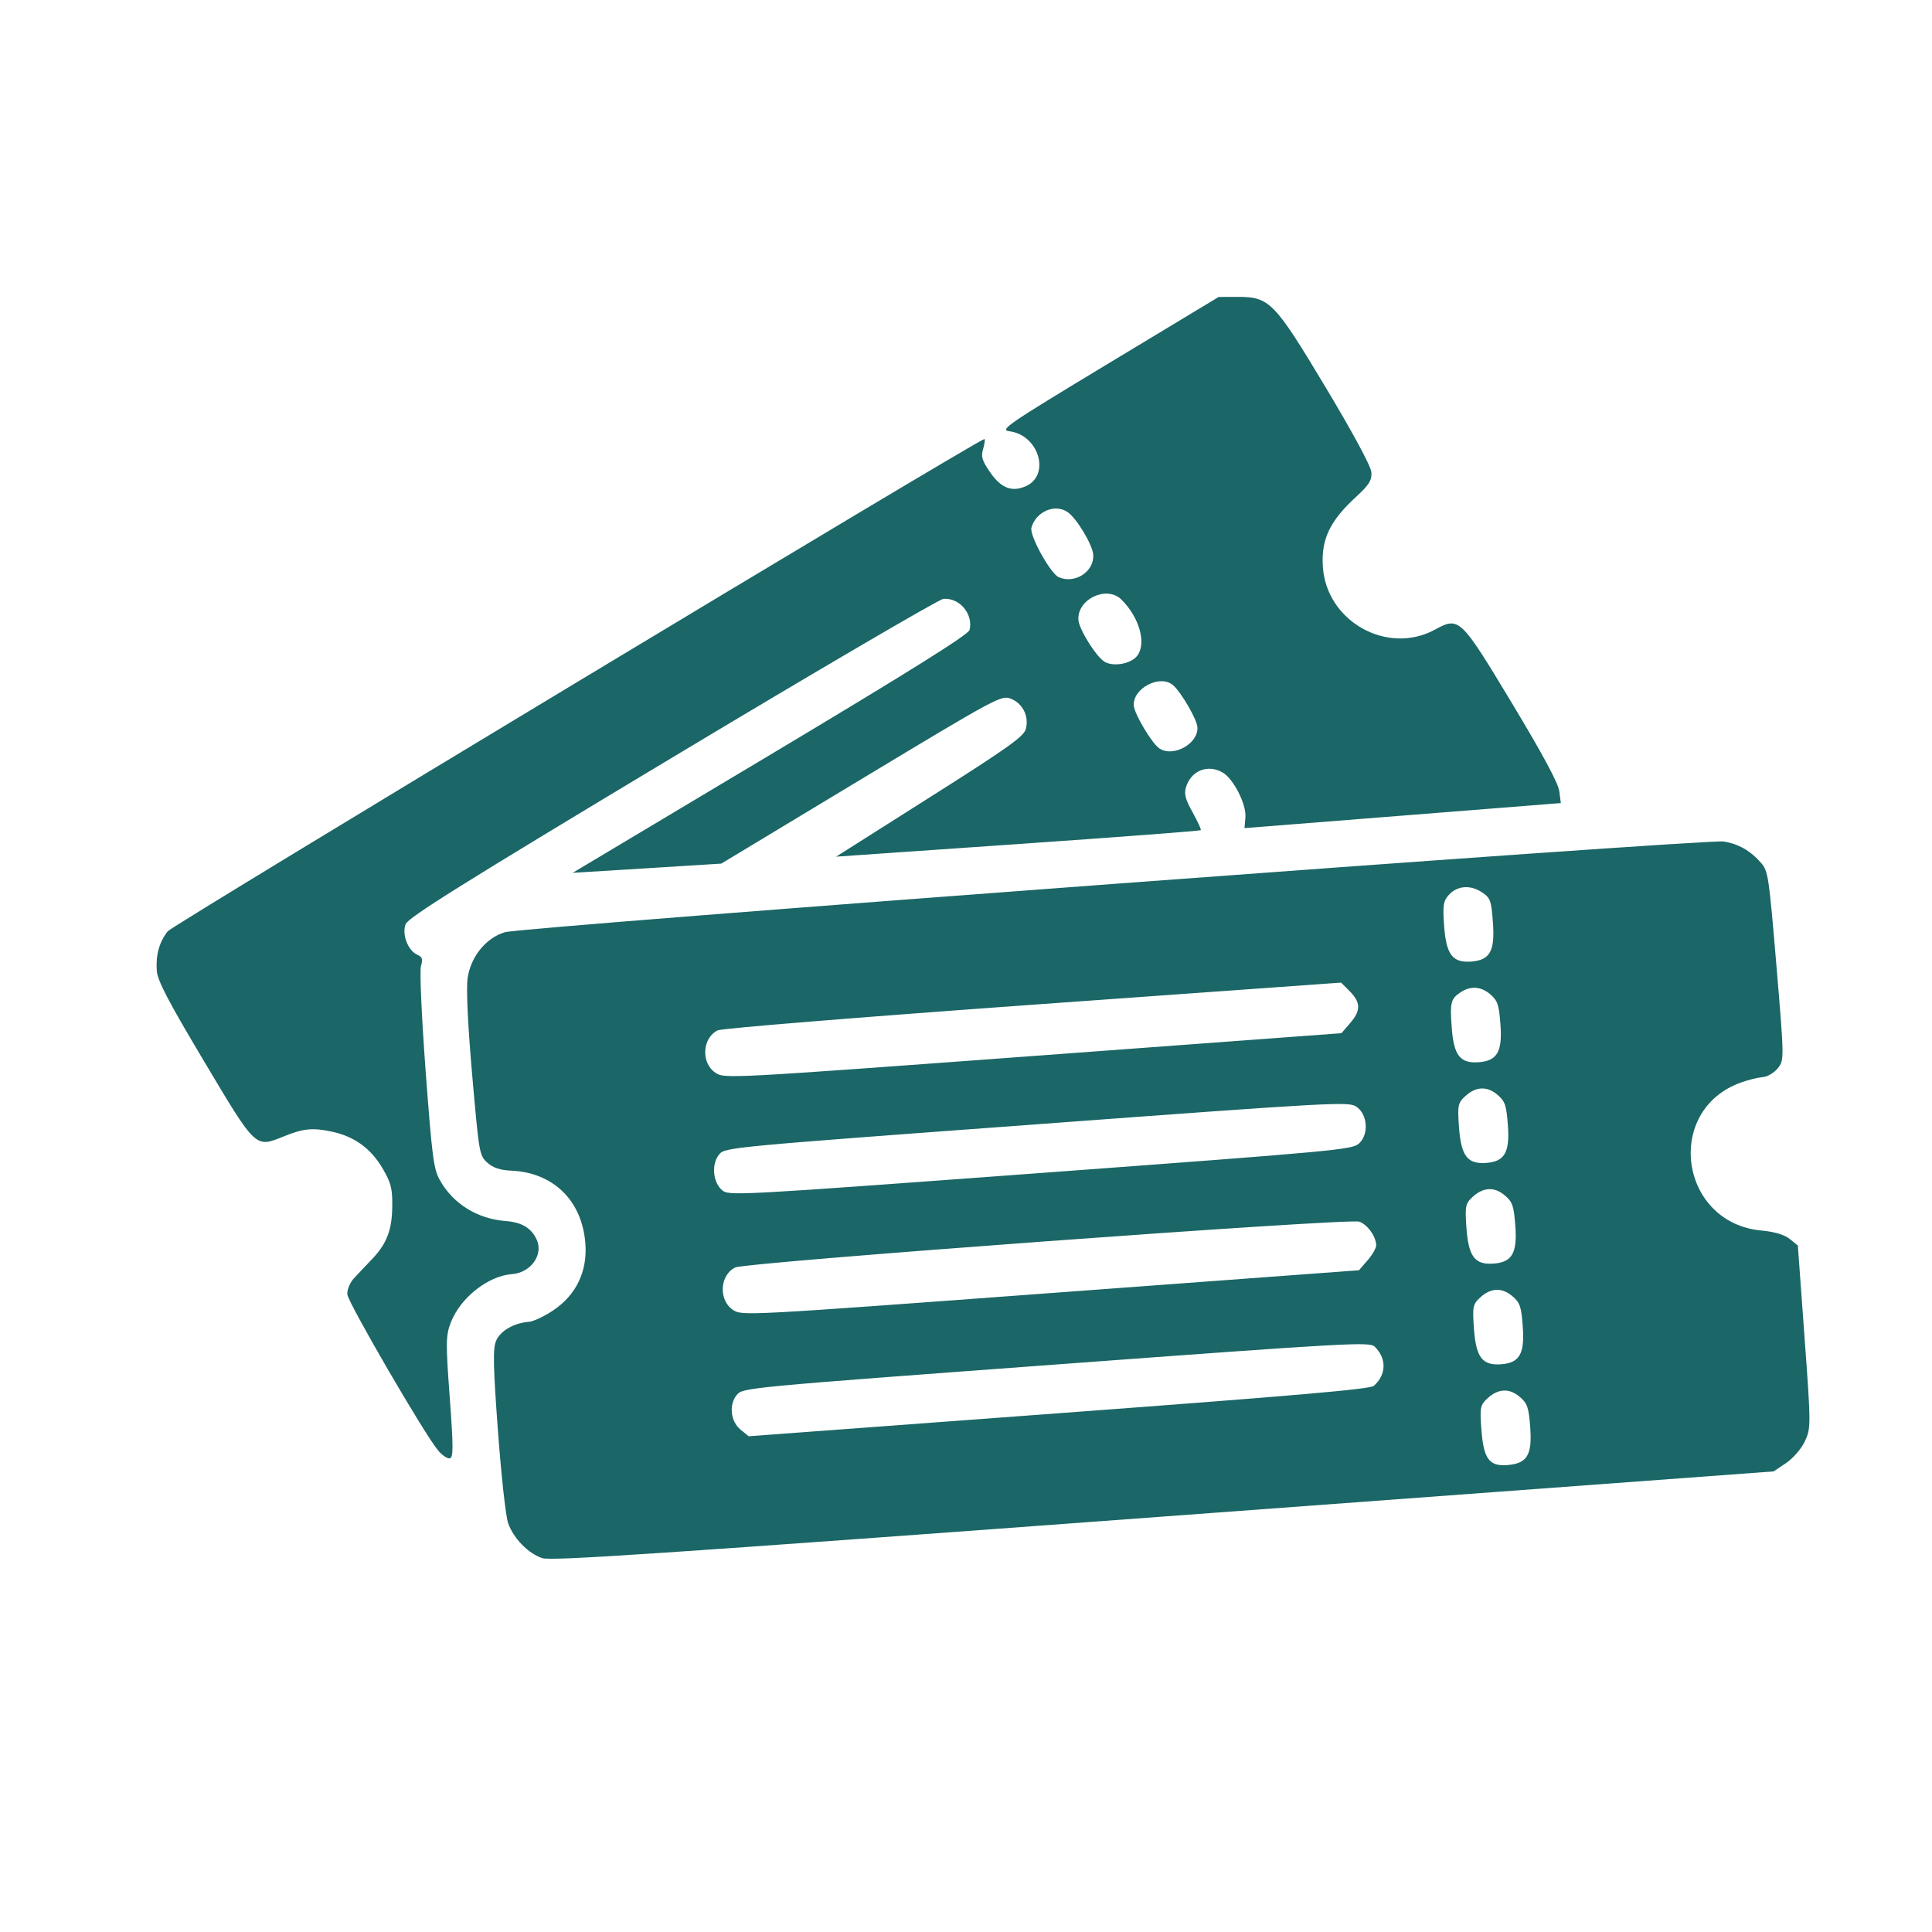 <svg width="27" height="27" viewBox="0 0 27 27" fill="none" xmlns="http://www.w3.org/2000/svg">
<g clip-path="url(#clip0_15_326)">
<path fill-rule="evenodd" clip-rule="evenodd" d="M15.493 5.078C14.066 5.94 13.966 6.008 14.107 6.027C14.52 6.08 14.685 6.642 14.333 6.796C14.14 6.88 13.99 6.821 13.839 6.603C13.721 6.431 13.707 6.383 13.741 6.268C13.762 6.195 13.769 6.135 13.756 6.136C13.669 6.143 2.417 12.925 2.345 13.014C2.227 13.161 2.175 13.348 2.191 13.567C2.201 13.705 2.352 13.994 2.855 14.837C3.585 16.061 3.566 16.043 3.969 15.88C4.241 15.769 4.377 15.757 4.651 15.818C4.956 15.885 5.186 16.054 5.345 16.326C5.464 16.529 5.484 16.605 5.482 16.849C5.48 17.187 5.407 17.379 5.199 17.597C5.115 17.685 5.001 17.805 4.946 17.865C4.891 17.924 4.849 18.025 4.854 18.089C4.862 18.202 5.926 20.033 6.12 20.267C6.173 20.332 6.247 20.384 6.282 20.381C6.337 20.377 6.337 20.234 6.285 19.528C6.228 18.761 6.23 18.66 6.302 18.477C6.439 18.132 6.822 17.831 7.154 17.806C7.419 17.787 7.599 17.534 7.499 17.321C7.423 17.16 7.291 17.081 7.064 17.064C6.668 17.033 6.328 16.82 6.145 16.489C6.059 16.332 6.039 16.173 5.948 14.966C5.892 14.204 5.863 13.567 5.883 13.5C5.912 13.403 5.902 13.374 5.831 13.342C5.701 13.284 5.615 13.06 5.668 12.916C5.703 12.823 6.467 12.345 9.393 10.588C11.418 9.372 13.124 8.374 13.184 8.369C13.411 8.352 13.603 8.58 13.55 8.804C13.535 8.868 12.719 9.379 10.766 10.547L8.003 12.198L9.042 12.134L10.08 12.069L12.035 10.89C13.942 9.741 13.994 9.713 14.127 9.765C14.294 9.83 14.383 10.012 14.336 10.188C14.307 10.294 14.084 10.453 12.993 11.143L11.685 11.972L14.225 11.796C15.622 11.699 16.772 11.612 16.781 11.602C16.789 11.592 16.738 11.48 16.667 11.353C16.566 11.171 16.546 11.096 16.574 11.003C16.643 10.769 16.882 10.674 17.09 10.798C17.241 10.888 17.42 11.242 17.405 11.424L17.392 11.573L19.603 11.398L21.813 11.223L21.791 11.055C21.776 10.943 21.554 10.531 21.129 9.826C20.408 8.629 20.393 8.615 20.052 8.8C19.391 9.159 18.544 8.689 18.488 7.931C18.459 7.542 18.581 7.283 18.956 6.939C19.133 6.776 19.174 6.711 19.165 6.6C19.159 6.516 18.916 6.064 18.529 5.418C17.809 4.217 17.742 4.148 17.295 4.149L17.031 4.15L15.493 5.078ZM14.921 7.157C15.049 7.247 15.267 7.61 15.278 7.751C15.295 7.988 15.021 8.166 14.795 8.066C14.679 8.014 14.385 7.482 14.414 7.375C14.476 7.149 14.744 7.034 14.921 7.157ZM15.672 8.379C15.928 8.632 16.029 9.007 15.885 9.174C15.79 9.284 15.54 9.321 15.427 9.242C15.305 9.157 15.081 8.792 15.071 8.665C15.05 8.374 15.466 8.176 15.672 8.379ZM16.393 9.575C16.506 9.672 16.726 10.05 16.734 10.161C16.751 10.391 16.4 10.588 16.203 10.46C16.101 10.394 15.853 9.98 15.845 9.861C15.827 9.62 16.212 9.419 16.393 9.575ZM7.055 13.028C6.79 13.108 6.578 13.371 6.535 13.67C6.514 13.821 6.537 14.312 6.599 15.025C6.695 16.12 6.699 16.146 6.809 16.247C6.887 16.319 6.991 16.354 7.146 16.36C7.737 16.387 8.137 16.782 8.181 17.382C8.209 17.77 8.052 18.096 7.735 18.31C7.61 18.395 7.454 18.468 7.389 18.473C7.182 18.489 6.992 18.599 6.933 18.738C6.887 18.845 6.892 19.096 6.959 19.998C7.006 20.632 7.068 21.195 7.102 21.289C7.178 21.501 7.383 21.71 7.577 21.775C7.705 21.817 9.157 21.72 16.259 21.194L24.787 20.563L24.96 20.447C25.057 20.382 25.173 20.249 25.223 20.143C25.309 19.96 25.309 19.918 25.218 18.68L25.125 17.406L25.011 17.314C24.939 17.256 24.795 17.213 24.625 17.198C23.467 17.097 23.248 15.507 24.339 15.125C24.437 15.09 24.57 15.058 24.634 15.053C24.699 15.049 24.793 14.993 24.844 14.93C24.936 14.816 24.936 14.805 24.826 13.497C24.721 12.247 24.71 12.172 24.612 12.06C24.463 11.889 24.294 11.792 24.087 11.76C23.844 11.722 7.298 12.954 7.055 13.028ZM20.712 12.471C20.829 12.55 20.841 12.583 20.864 12.894C20.893 13.292 20.823 13.418 20.561 13.438C20.299 13.457 20.212 13.343 20.182 12.942C20.161 12.652 20.171 12.589 20.25 12.504C20.368 12.376 20.551 12.363 20.712 12.471ZM18.861 13.851C19.017 14.008 19.02 14.123 18.87 14.296L18.747 14.439L14.435 14.758C10.142 15.075 10.123 15.076 9.997 14.991C9.794 14.854 9.813 14.506 10.03 14.399C10.084 14.372 12.005 14.216 14.434 14.041L18.742 13.732L18.861 13.851ZM20.826 13.895C20.93 13.985 20.948 14.039 20.969 14.318C20.997 14.698 20.924 14.825 20.665 14.845C20.405 14.864 20.316 14.749 20.288 14.359C20.262 14.008 20.275 13.959 20.411 13.868C20.55 13.775 20.697 13.784 20.826 13.895ZM20.93 15.302C21.034 15.392 21.052 15.446 21.073 15.725C21.101 16.105 21.028 16.233 20.77 16.252C20.508 16.271 20.42 16.157 20.39 15.758C20.367 15.448 20.375 15.413 20.478 15.318C20.628 15.182 20.783 15.176 20.93 15.302ZM18.957 15.467C19.112 15.574 19.132 15.849 18.995 15.978C18.9 16.067 18.729 16.083 14.541 16.393C10.247 16.71 10.185 16.714 10.089 16.631C10.029 16.579 9.987 16.486 9.98 16.388C9.972 16.289 10 16.192 10.052 16.131C10.135 16.035 10.197 16.029 14.491 15.712C18.679 15.402 18.85 15.393 18.957 15.467ZM21.034 16.709C21.138 16.799 21.156 16.853 21.177 17.132C21.205 17.512 21.132 17.64 20.873 17.659C20.612 17.678 20.524 17.564 20.494 17.165C20.472 16.855 20.479 16.82 20.582 16.725C20.732 16.589 20.887 16.583 21.034 16.709ZM18.996 17.073C19.111 17.115 19.224 17.269 19.233 17.398C19.236 17.436 19.183 17.531 19.115 17.61L18.992 17.752L14.68 18.071C10.387 18.389 10.368 18.39 10.242 18.305C10.039 18.168 10.058 17.819 10.275 17.713C10.424 17.64 18.856 17.021 18.996 17.073ZM21.138 18.116C21.242 18.206 21.261 18.26 21.281 18.54C21.309 18.919 21.236 19.047 20.978 19.066C20.716 19.085 20.628 18.971 20.599 18.573C20.576 18.262 20.583 18.227 20.686 18.132C20.836 17.996 20.991 17.99 21.138 18.116ZM19.212 18.82C19.381 18.986 19.376 19.21 19.2 19.367C19.148 19.414 18.133 19.502 14.798 19.75L10.463 20.072L10.351 19.981C10.208 19.865 10.183 19.626 10.3 19.49C10.383 19.394 10.445 19.388 14.76 19.069C18.871 18.765 19.14 18.75 19.212 18.82ZM21.242 19.524C21.346 19.614 21.364 19.668 21.385 19.947C21.414 20.336 21.342 20.454 21.061 20.475C20.809 20.493 20.733 20.386 20.702 19.97C20.68 19.67 20.687 19.634 20.79 19.54C20.94 19.403 21.096 19.398 21.242 19.524Z" fill="#1B6666"/>
</g>
<defs>
<clipPath id="clip0_15_326">
<rect width="24" height="24" fill="white" transform="translate(0.667 2.529) rotate(-4.229)"/>
</clipPath>
</defs>
</svg>
